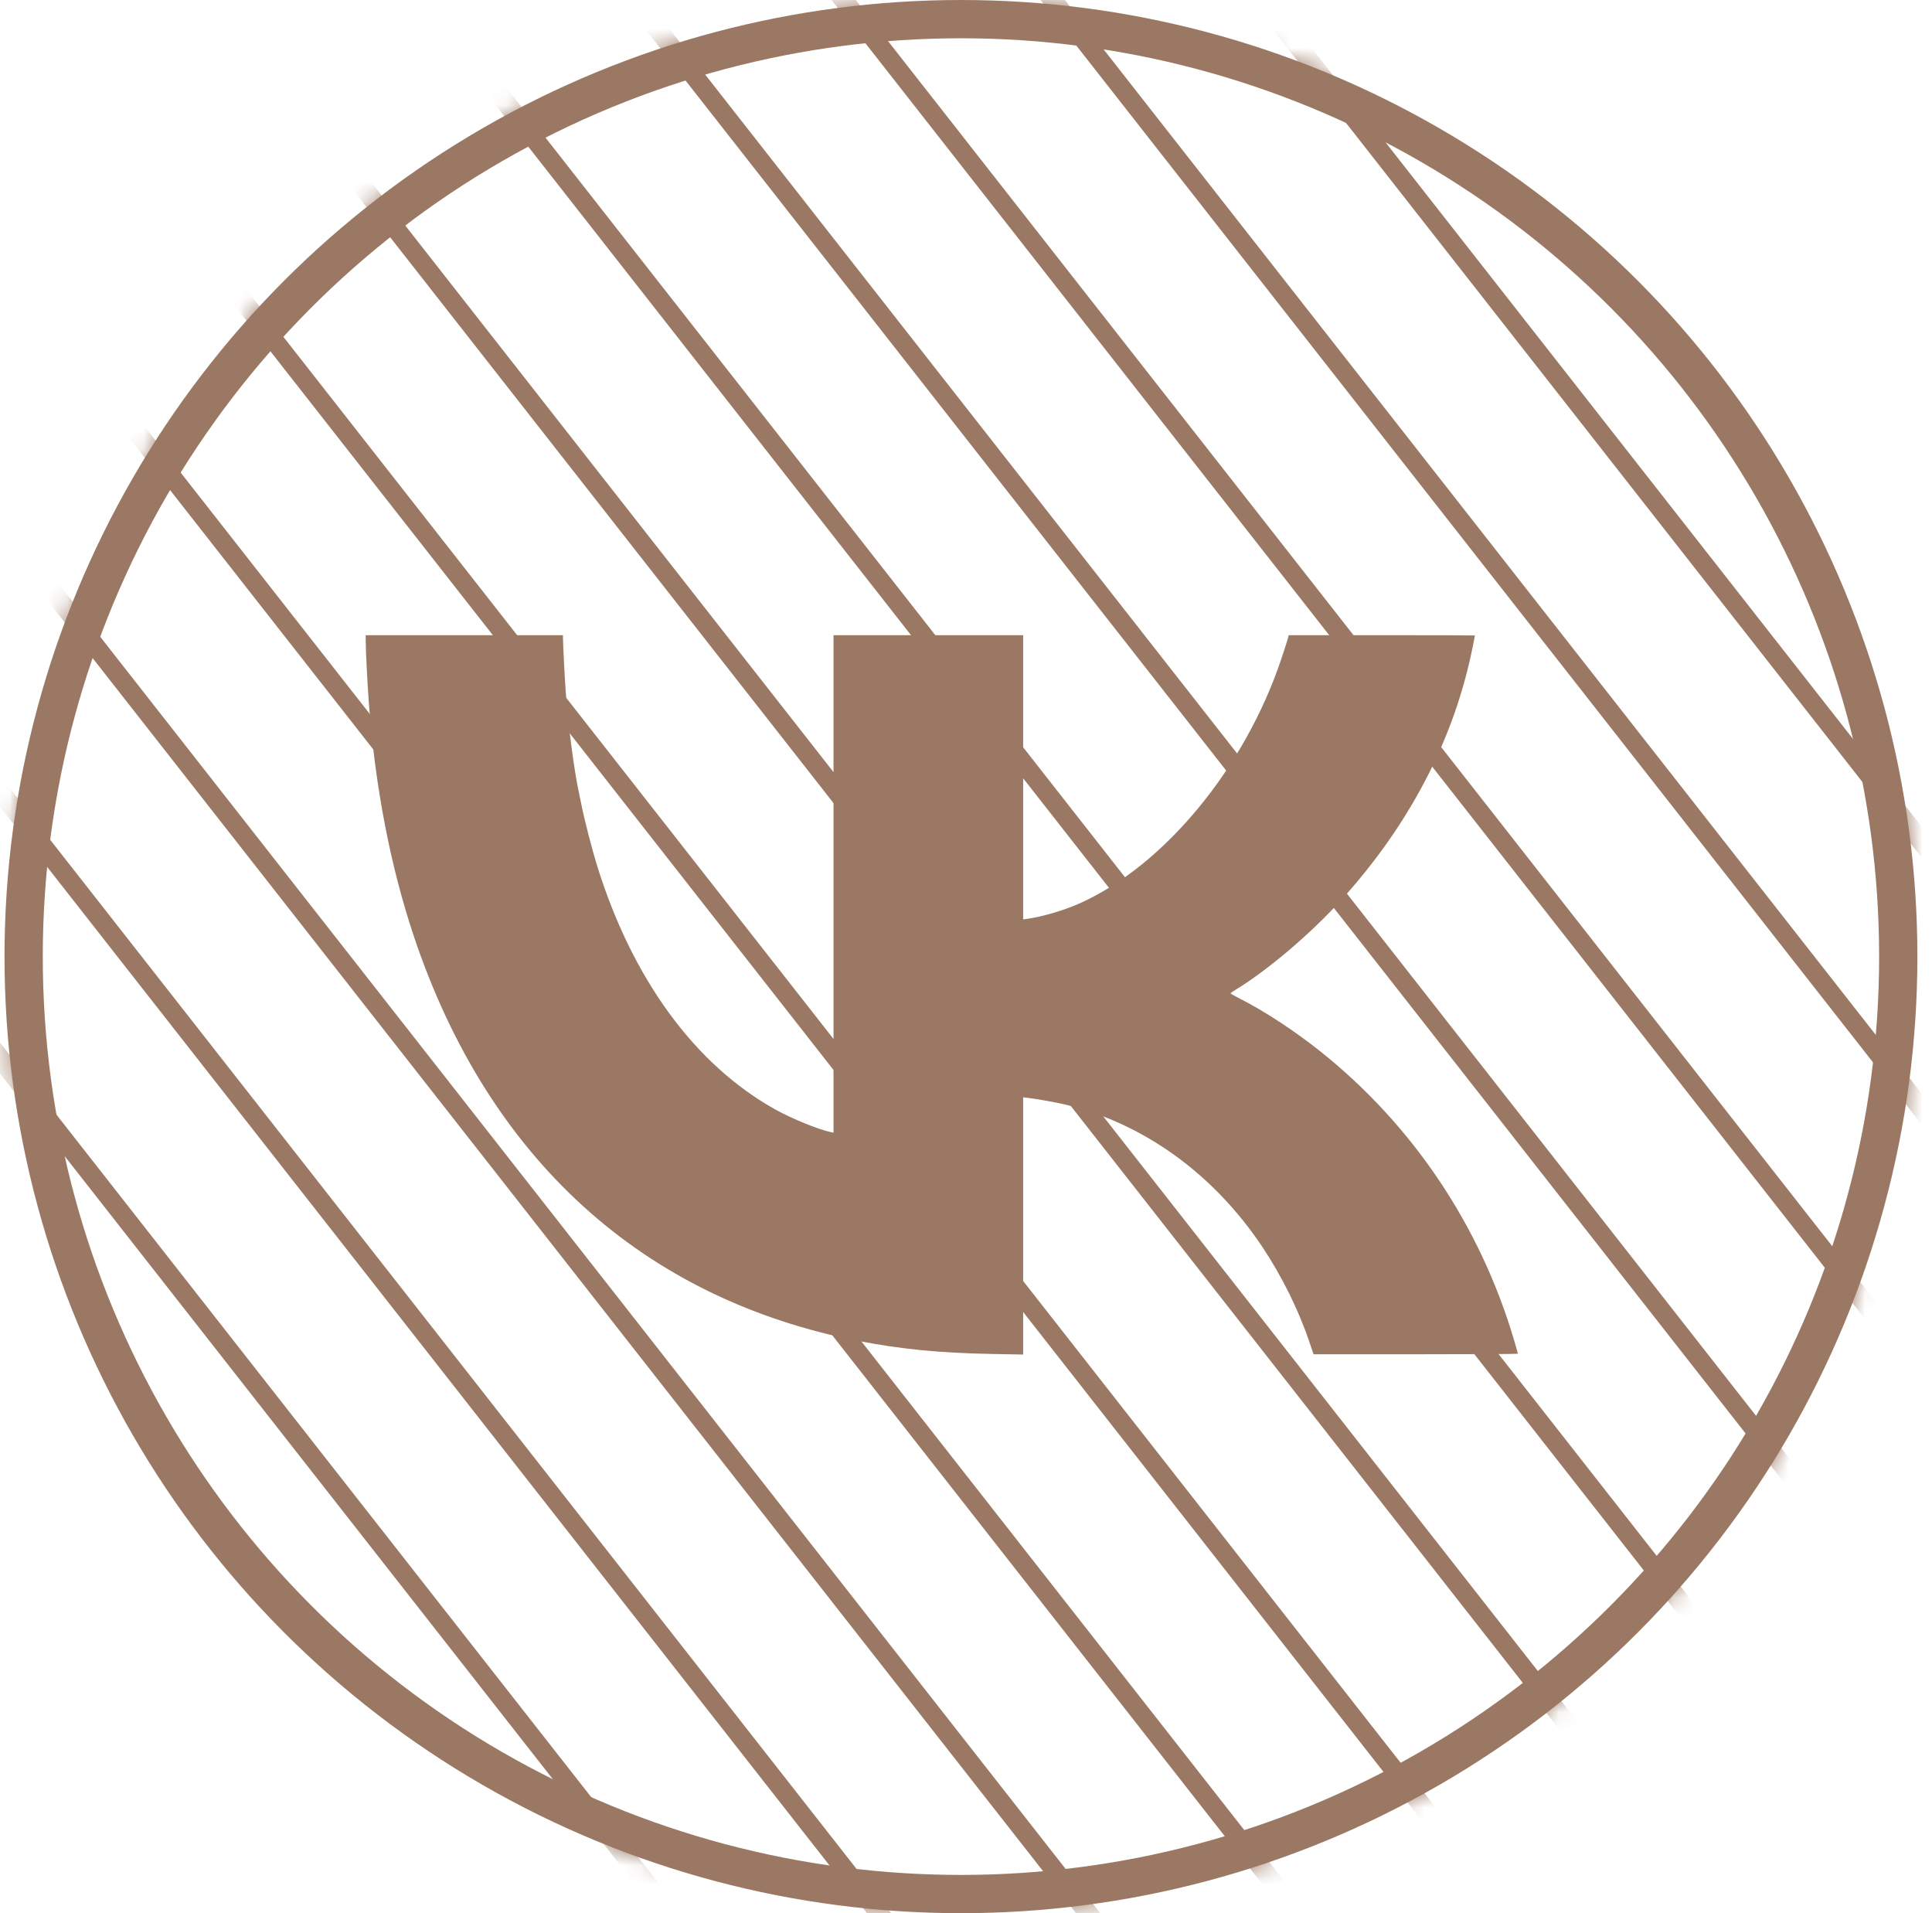 <?xml version="1.0" encoding="UTF-8"?> <svg xmlns="http://www.w3.org/2000/svg" width="101" height="100" viewBox="0 0 101 100" fill="none"> <circle cx="50.236" cy="50" r="49" stroke="#9B7863" stroke-width="2"></circle> <mask id="mask0_1623_851" style="mask-type:alpha" maskUnits="userSpaceOnUse" x="0" y="0" width="101" height="100"> <circle cx="50.236" cy="50" r="49" fill="#9B7863" stroke="#9B7863" stroke-width="2"></circle> </mask> <g mask="url(#mask0_1623_851)"> <path d="M32.225 -43.058L133.236 85.842" stroke="#9B7863"></path> <path d="M25.523 -37.662L126.533 91.237" stroke="#9B7863"></path> <path d="M18.82 -32.267L119.831 96.633" stroke="#9B7863"></path> <path d="M12.118 -26.871L113.128 102.028" stroke="#9B7863"></path> <path d="M5.415 -21.476L106.426 107.424" stroke="#9B7863"></path> <path d="M-1.287 -16.08L99.723 112.819" stroke="#9B7863"></path> <path d="M-7.99 -10.685L93.021 118.215" stroke="#9B7863"></path> <path d="M-14.692 -5.289L86.318 123.61" stroke="#9B7863"></path> <path d="M-21.395 0.106L79.616 129.006" stroke="#9B7863"></path> <path d="M-28.097 5.502L72.913 134.401" stroke="#9B7863"></path> <path d="M-34.8 10.898L66.211 139.797" stroke="#9B7863"></path> </g> <path fill-rule="evenodd" clip-rule="evenodd" d="M29.43 33.321C29.432 33.708 29.528 35.555 29.586 36.307C29.721 38.051 30.021 40.315 30.267 41.44C30.291 41.549 30.352 41.846 30.403 42.101C30.548 42.827 30.95 44.393 31.196 45.188C33.039 51.156 36.325 55.657 40.55 58.001C41.407 58.476 42.79 59.04 43.431 59.174L43.574 59.204V46.202V33.2H48.531H53.488V40.627V48.055L53.697 48.026C54.464 47.921 55.567 47.601 56.364 47.252C60.814 45.304 65.083 40.147 66.994 34.412C67.147 33.952 67.295 33.49 67.322 33.388L67.371 33.2H72.238C74.915 33.2 77.106 33.207 77.106 33.215C77.106 33.224 77.047 33.522 76.975 33.877C76.007 38.656 73.674 43.127 70.093 47.067C68.502 48.817 66.264 50.718 64.603 51.728C64.451 51.82 64.328 51.907 64.328 51.922C64.328 51.937 64.551 52.062 64.823 52.2C66.075 52.834 67.653 53.866 68.976 54.916C73.83 58.768 77.385 64.057 79.156 70.063C79.264 70.429 79.353 70.741 79.353 70.757C79.353 70.773 76.949 70.786 74.01 70.786H68.668L68.455 70.154C67.894 68.486 67.005 66.689 65.988 65.168C63.448 61.369 59.819 58.742 55.733 57.744C55.246 57.626 54.153 57.43 53.675 57.376L53.488 57.355V64.077V70.8L51.913 70.771C49.16 70.721 47.128 70.525 44.918 70.096C33.597 67.9 25.52 60.557 21.631 48.926C20.399 45.24 19.602 41.083 19.275 36.637C19.201 35.62 19.12 34.001 19.119 33.52L19.119 33.2H24.275H29.43L29.43 33.321Z" fill="#9B7863"></path> </svg> 